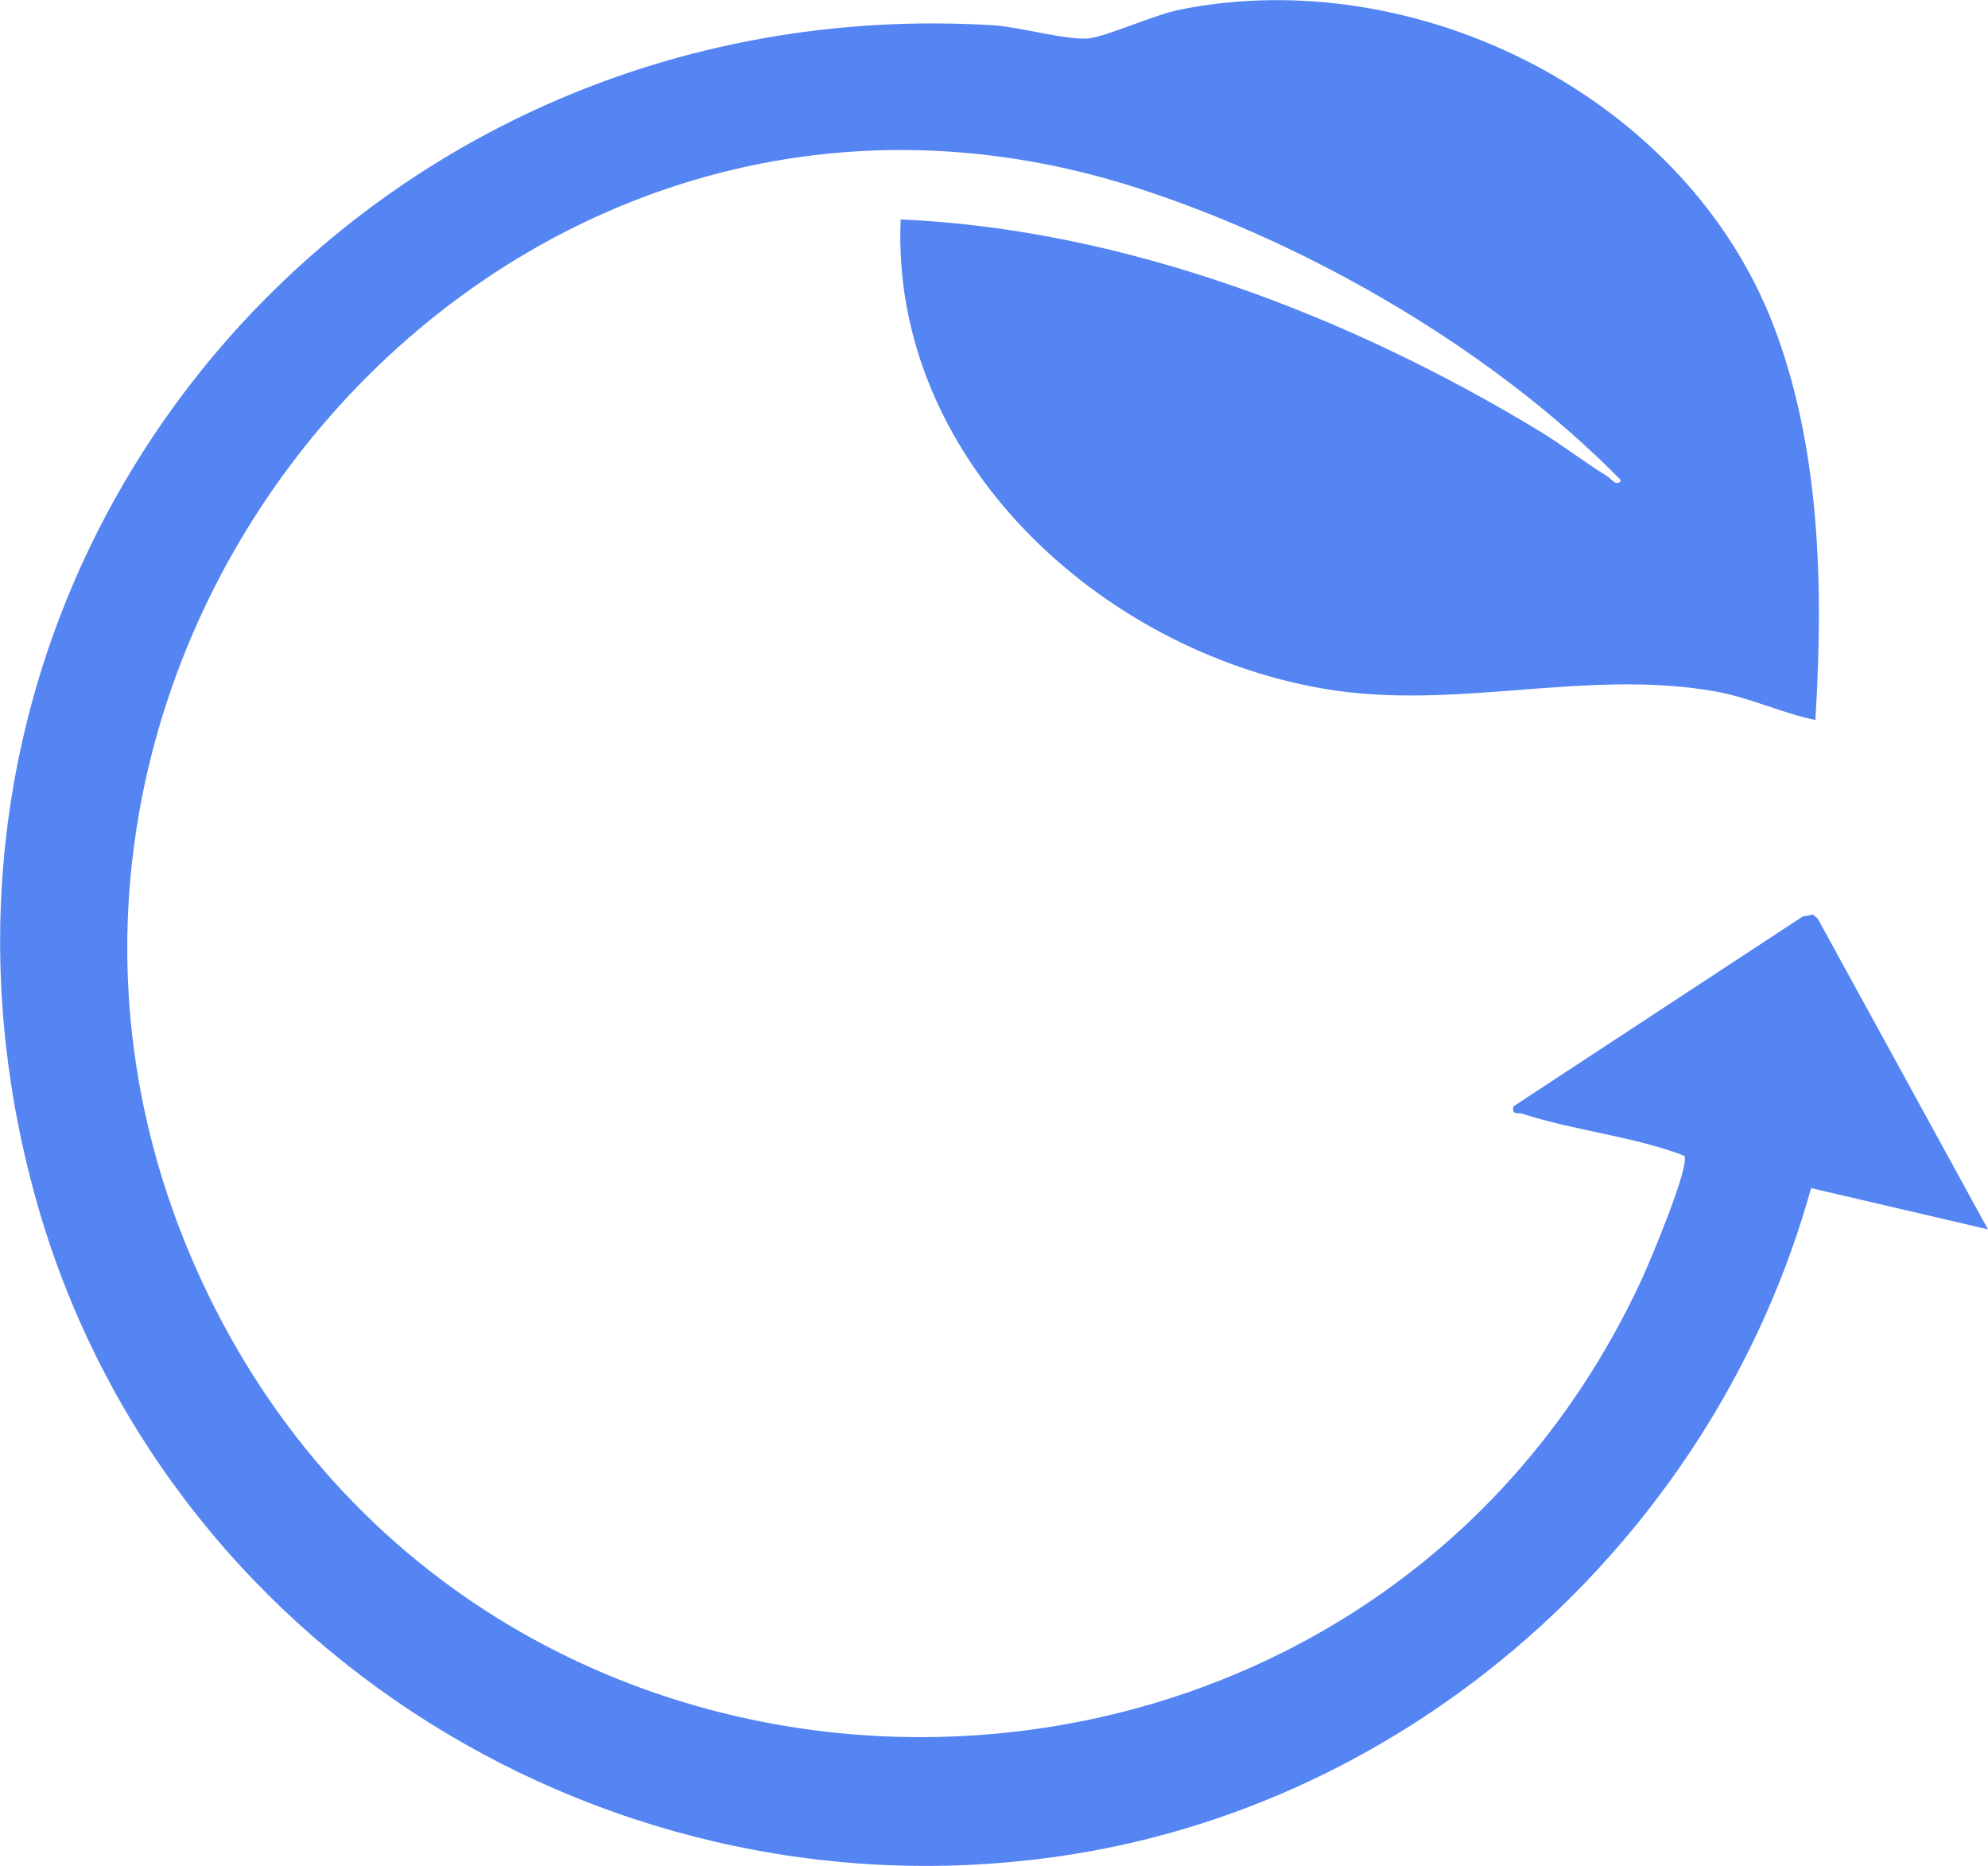 <svg width="259" height="243" viewBox="0 0 259 243" fill="none" xmlns="http://www.w3.org/2000/svg">
<g clip-path="url(#clip0_2529_223)">
<path d="M236.508 93.777C232.128 92.876 228.027 90.888 223.615 90.081C206.529 87.006 189.536 92.69 172.294 89.677C143.185 84.614 116.002 59.702 117.338 28.578C146.478 29.851 175.991 41.22 200.688 56.223C203.671 58.056 206.467 60.23 209.449 62.063C209.915 62.373 210.661 63.46 211.189 62.56C194.662 45.724 170.989 31.932 148.528 24.602C64.121 -2.951 -10.842 87.223 26.375 167.053C63.375 246.386 177.389 245.796 213.954 166.494C214.948 164.32 220.26 151.739 219.421 150.528C212.711 147.981 205.255 147.297 198.421 145.092C197.675 144.844 196.929 145.309 197.178 144.098L234.861 119.372L236.197 119.124L236.819 119.652L259 160.126L235.949 154.752C223.647 199.171 185.715 234.085 139.985 241.478C79.841 251.201 20.721 214.516 4.567 155.777C-17.894 74.239 45.792 -1.801 129.453 3.293C132.84 3.51 138.898 5.25 141.756 5.001C144.179 4.784 150.299 1.926 153.778 1.243C184.627 -4.908 219.546 12.611 231.009 42.276C237.223 58.366 237.564 76.755 236.508 93.808V93.777Z" fill="#5585F2"></path>
</g>
<defs>
<clipPath id="clip0_2529_223">
<rect width="259" height="243" fill="white"></rect>
</clipPath>
</defs>
</svg>

